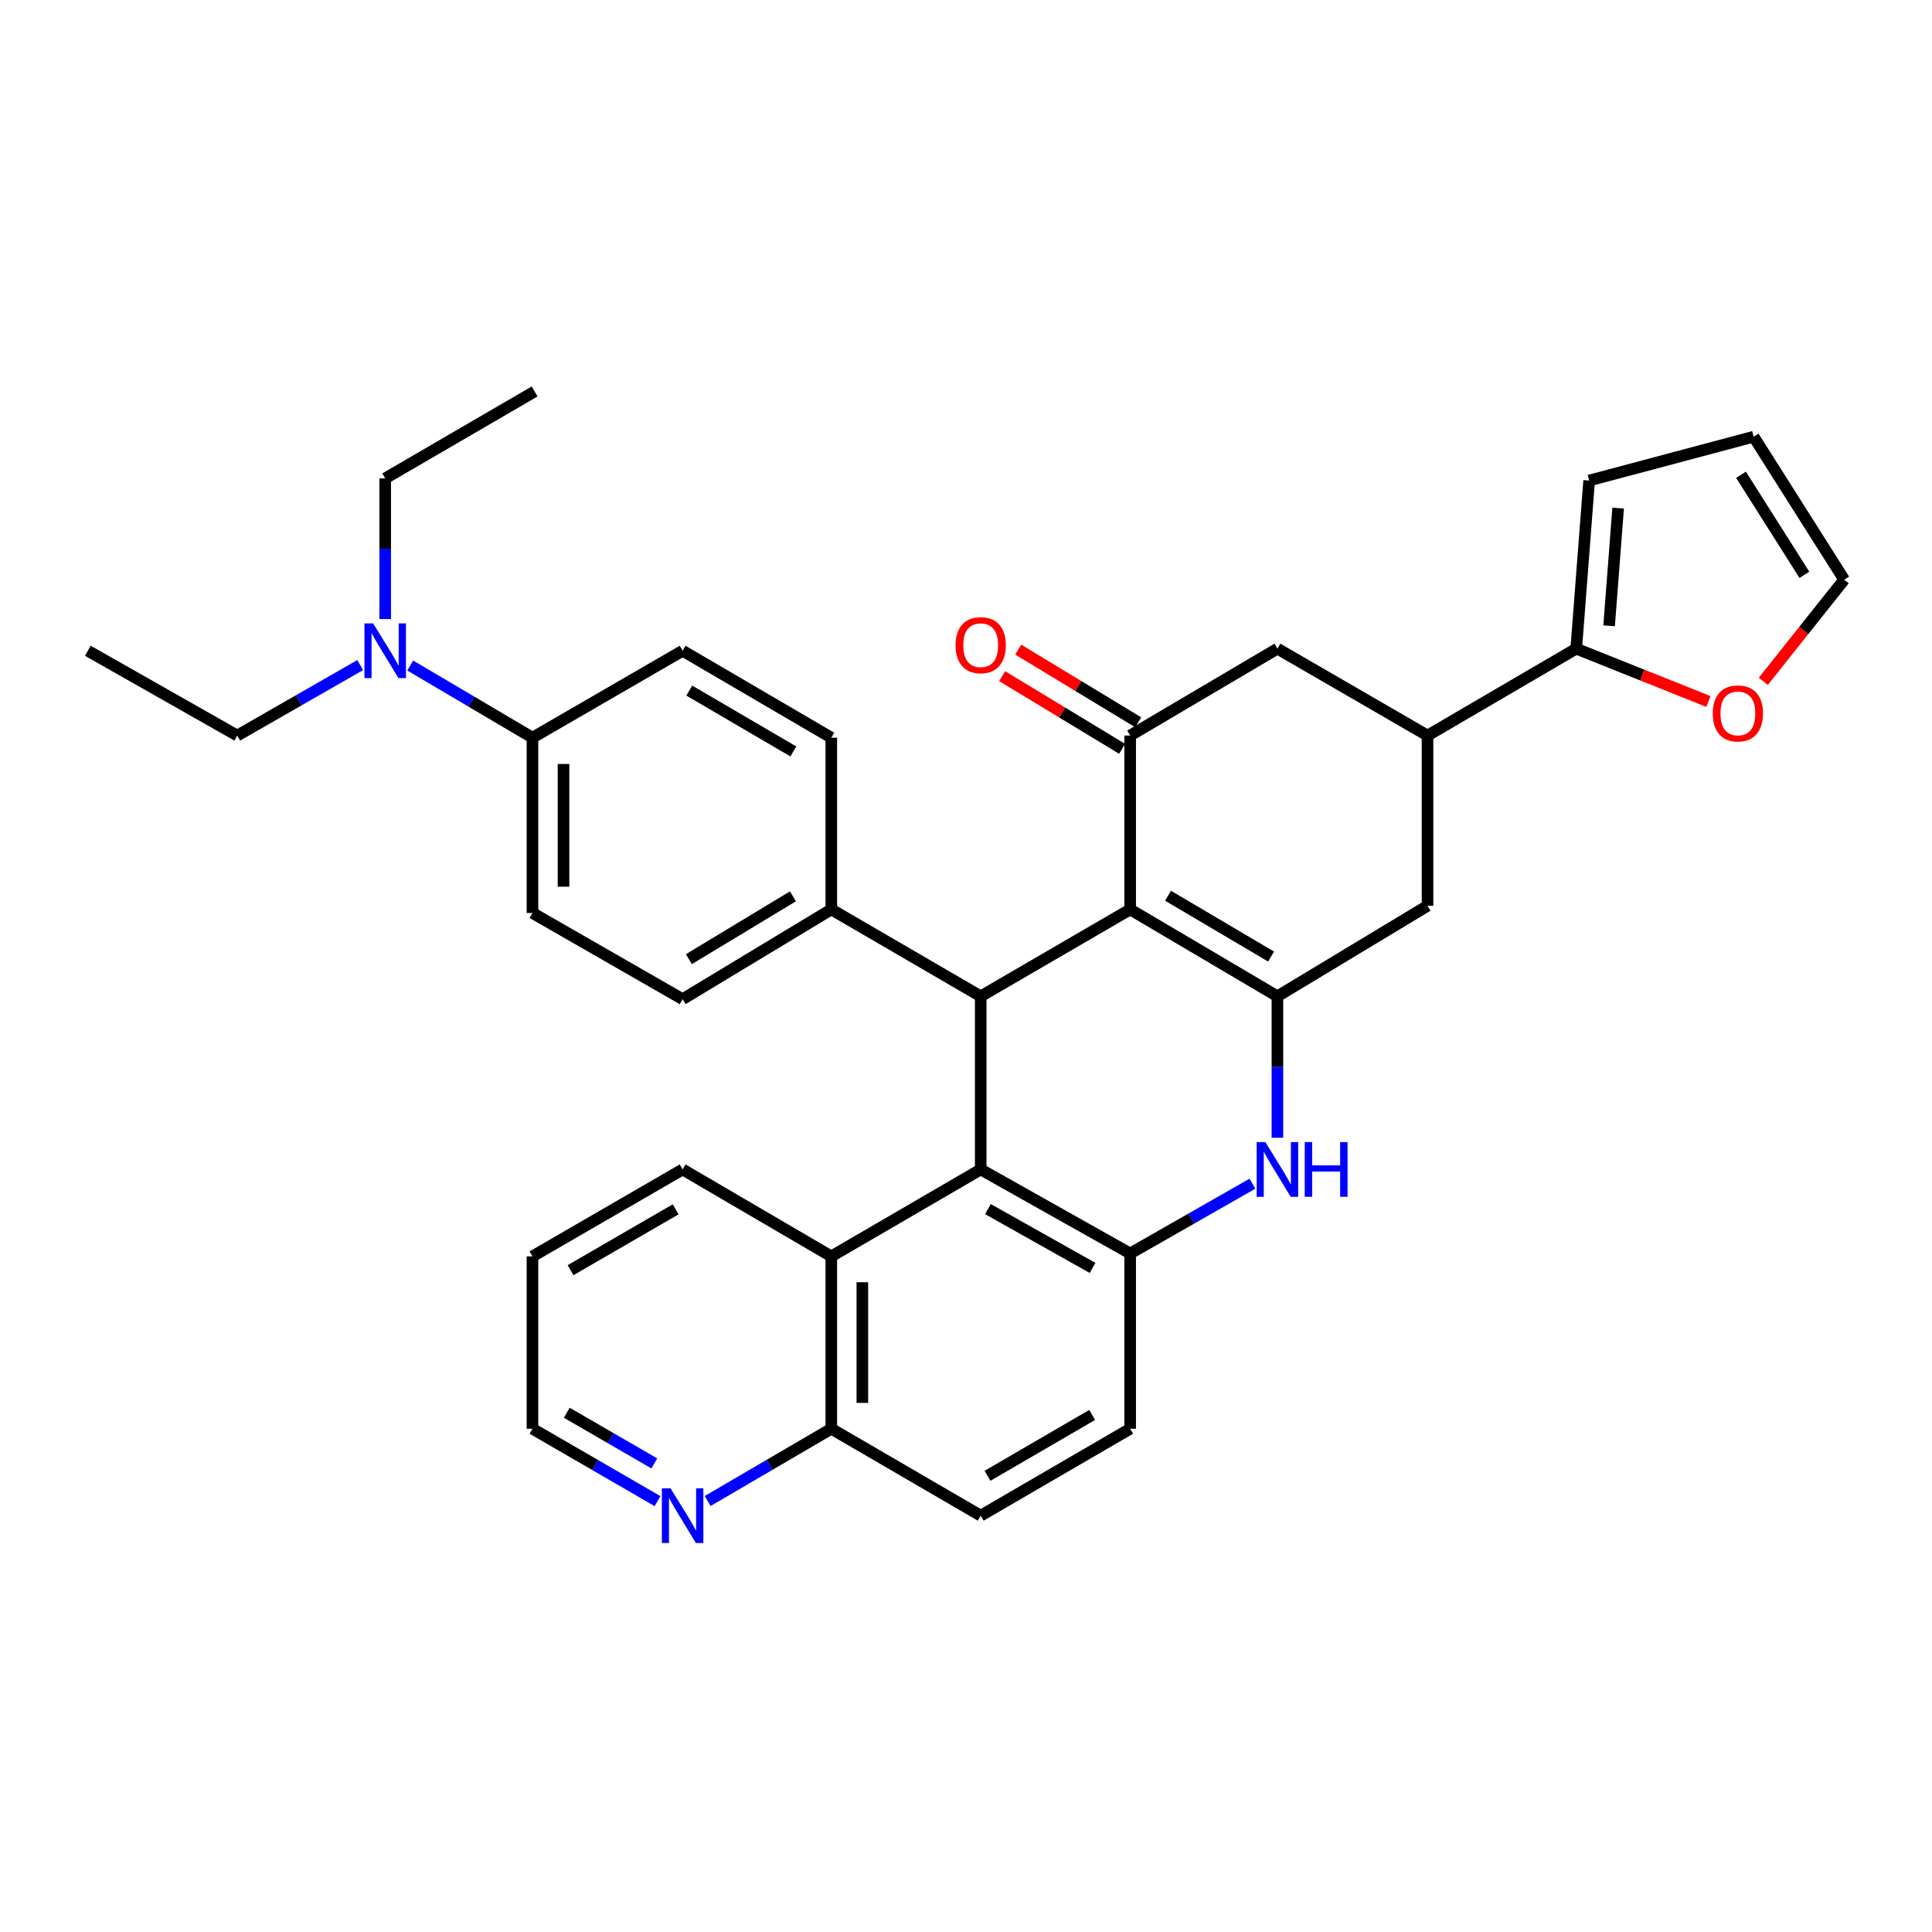 <?xml version='1.0' encoding='iso-8859-1'?>
<svg version='1.1' baseProfile='full'
              xmlns='http://www.w3.org/2000/svg'
                      xmlns:rdkit='http://www.rdkit.org/xml'
                      xmlns:xlink='http://www.w3.org/1999/xlink'
                  xml:space='preserve'
width='1000px' height='1000px' viewBox='0 0 1000 1000'>
<!-- END OF HEADER -->
<rect style='opacity:1.0;fill:#FFFFFF;stroke:none' width='1000' height='1000' x='0' y='0'> </rect>
<path class='bond-0' d='M 584.975,470.711 L 661.188,515.693' style='fill:none;fill-rule:evenodd;stroke:#000000;stroke-width:6px;stroke-linecap:butt;stroke-linejoin:miter;stroke-opacity:1' />
<path class='bond-0' d='M 604.571,463.627 L 657.92,495.114' style='fill:none;fill-rule:evenodd;stroke:#000000;stroke-width:6px;stroke-linecap:butt;stroke-linejoin:miter;stroke-opacity:1' />
<path class='bond-2' d='M 584.975,470.711 L 507.611,515.693' style='fill:none;fill-rule:evenodd;stroke:#000000;stroke-width:6px;stroke-linecap:butt;stroke-linejoin:miter;stroke-opacity:1' />
<path class='bond-4' d='M 584.975,470.711 L 584.975,380.721' style='fill:none;fill-rule:evenodd;stroke:#000000;stroke-width:6px;stroke-linecap:butt;stroke-linejoin:miter;stroke-opacity:1' />
<path class='bond-3' d='M 661.188,515.693 L 661.188,552.296' style='fill:none;fill-rule:evenodd;stroke:#000000;stroke-width:6px;stroke-linecap:butt;stroke-linejoin:miter;stroke-opacity:1' />
<path class='bond-3' d='M 661.188,552.296 L 661.188,588.899' style='fill:none;fill-rule:evenodd;stroke:#0000FF;stroke-width:6px;stroke-linecap:butt;stroke-linejoin:miter;stroke-opacity:1' />
<path class='bond-9' d='M 661.188,515.693 L 738.891,468.838' style='fill:none;fill-rule:evenodd;stroke:#000000;stroke-width:6px;stroke-linecap:butt;stroke-linejoin:miter;stroke-opacity:1' />
<path class='bond-1' d='M 507.611,605.299 L 507.611,515.693' style='fill:none;fill-rule:evenodd;stroke:#000000;stroke-width:6px;stroke-linecap:butt;stroke-linejoin:miter;stroke-opacity:1' />
<path class='bond-5' d='M 507.611,605.299 L 584.975,648.8' style='fill:none;fill-rule:evenodd;stroke:#000000;stroke-width:6px;stroke-linecap:butt;stroke-linejoin:miter;stroke-opacity:1' />
<path class='bond-5' d='M 511.344,625.825 L 565.499,656.275' style='fill:none;fill-rule:evenodd;stroke:#000000;stroke-width:6px;stroke-linecap:butt;stroke-linejoin:miter;stroke-opacity:1' />
<path class='bond-7' d='M 507.611,605.299 L 430.283,650.299' style='fill:none;fill-rule:evenodd;stroke:#000000;stroke-width:6px;stroke-linecap:butt;stroke-linejoin:miter;stroke-opacity:1' />
<path class='bond-11' d='M 507.611,515.693 L 430.283,470.711' style='fill:none;fill-rule:evenodd;stroke:#000000;stroke-width:6px;stroke-linecap:butt;stroke-linejoin:miter;stroke-opacity:1' />
<path class='bond-35' d='M 648.254,612.682 L 616.615,630.741' style='fill:none;fill-rule:evenodd;stroke:#0000FF;stroke-width:6px;stroke-linecap:butt;stroke-linejoin:miter;stroke-opacity:1' />
<path class='bond-35' d='M 616.615,630.741 L 584.975,648.8' style='fill:none;fill-rule:evenodd;stroke:#000000;stroke-width:6px;stroke-linecap:butt;stroke-linejoin:miter;stroke-opacity:1' />
<path class='bond-10' d='M 584.975,380.721 L 661.188,335.74' style='fill:none;fill-rule:evenodd;stroke:#000000;stroke-width:6px;stroke-linecap:butt;stroke-linejoin:miter;stroke-opacity:1' />
<path class='bond-13' d='M 589.136,373.852 L 558.084,355.046' style='fill:none;fill-rule:evenodd;stroke:#000000;stroke-width:6px;stroke-linecap:butt;stroke-linejoin:miter;stroke-opacity:1' />
<path class='bond-13' d='M 558.084,355.046 L 527.033,336.24' style='fill:none;fill-rule:evenodd;stroke:#FF0000;stroke-width:6px;stroke-linecap:butt;stroke-linejoin:miter;stroke-opacity:1' />
<path class='bond-13' d='M 580.815,387.591 L 549.764,368.784' style='fill:none;fill-rule:evenodd;stroke:#000000;stroke-width:6px;stroke-linecap:butt;stroke-linejoin:miter;stroke-opacity:1' />
<path class='bond-13' d='M 549.764,368.784 L 518.712,349.978' style='fill:none;fill-rule:evenodd;stroke:#FF0000;stroke-width:6px;stroke-linecap:butt;stroke-linejoin:miter;stroke-opacity:1' />
<path class='bond-15' d='M 584.975,648.8 L 584.975,739.513' style='fill:none;fill-rule:evenodd;stroke:#000000;stroke-width:6px;stroke-linecap:butt;stroke-linejoin:miter;stroke-opacity:1' />
<path class='bond-6' d='M 738.891,380.721 L 661.188,335.74' style='fill:none;fill-rule:evenodd;stroke:#000000;stroke-width:6px;stroke-linecap:butt;stroke-linejoin:miter;stroke-opacity:1' />
<path class='bond-8' d='M 738.891,380.721 L 815.853,335.74' style='fill:none;fill-rule:evenodd;stroke:#000000;stroke-width:6px;stroke-linecap:butt;stroke-linejoin:miter;stroke-opacity:1' />
<path class='bond-34' d='M 738.891,380.721 L 738.891,468.838' style='fill:none;fill-rule:evenodd;stroke:#000000;stroke-width:6px;stroke-linecap:butt;stroke-linejoin:miter;stroke-opacity:1' />
<path class='bond-14' d='M 430.283,650.299 L 430.283,739.513' style='fill:none;fill-rule:evenodd;stroke:#000000;stroke-width:6px;stroke-linecap:butt;stroke-linejoin:miter;stroke-opacity:1' />
<path class='bond-14' d='M 446.345,663.681 L 446.345,726.13' style='fill:none;fill-rule:evenodd;stroke:#000000;stroke-width:6px;stroke-linecap:butt;stroke-linejoin:miter;stroke-opacity:1' />
<path class='bond-27' d='M 430.283,650.299 L 353.321,605.299' style='fill:none;fill-rule:evenodd;stroke:#000000;stroke-width:6px;stroke-linecap:butt;stroke-linejoin:miter;stroke-opacity:1' />
<path class='bond-12' d='M 815.853,335.74 L 850.063,349.417' style='fill:none;fill-rule:evenodd;stroke:#000000;stroke-width:6px;stroke-linecap:butt;stroke-linejoin:miter;stroke-opacity:1' />
<path class='bond-12' d='M 850.063,349.417 L 884.272,363.095' style='fill:none;fill-rule:evenodd;stroke:#FF0000;stroke-width:6px;stroke-linecap:butt;stroke-linejoin:miter;stroke-opacity:1' />
<path class='bond-18' d='M 815.853,335.74 L 822.536,248.721' style='fill:none;fill-rule:evenodd;stroke:#000000;stroke-width:6px;stroke-linecap:butt;stroke-linejoin:miter;stroke-opacity:1' />
<path class='bond-18' d='M 832.87,323.917 L 837.548,263.004' style='fill:none;fill-rule:evenodd;stroke:#000000;stroke-width:6px;stroke-linecap:butt;stroke-linejoin:miter;stroke-opacity:1' />
<path class='bond-22' d='M 430.283,470.711 L 430.283,381.828' style='fill:none;fill-rule:evenodd;stroke:#000000;stroke-width:6px;stroke-linecap:butt;stroke-linejoin:miter;stroke-opacity:1' />
<path class='bond-23' d='M 430.283,470.711 L 353.321,517.174' style='fill:none;fill-rule:evenodd;stroke:#000000;stroke-width:6px;stroke-linecap:butt;stroke-linejoin:miter;stroke-opacity:1' />
<path class='bond-23' d='M 410.438,463.931 L 356.564,496.455' style='fill:none;fill-rule:evenodd;stroke:#000000;stroke-width:6px;stroke-linecap:butt;stroke-linejoin:miter;stroke-opacity:1' />
<path class='bond-20' d='M 912.676,352.663 L 933.611,326.351' style='fill:none;fill-rule:evenodd;stroke:#FF0000;stroke-width:6px;stroke-linecap:butt;stroke-linejoin:miter;stroke-opacity:1' />
<path class='bond-20' d='M 933.611,326.351 L 954.545,300.038' style='fill:none;fill-rule:evenodd;stroke:#000000;stroke-width:6px;stroke-linecap:butt;stroke-linejoin:miter;stroke-opacity:1' />
<path class='bond-17' d='M 430.283,739.513 L 398.287,758.217' style='fill:none;fill-rule:evenodd;stroke:#000000;stroke-width:6px;stroke-linecap:butt;stroke-linejoin:miter;stroke-opacity:1' />
<path class='bond-17' d='M 398.287,758.217 L 366.29,776.922' style='fill:none;fill-rule:evenodd;stroke:#0000FF;stroke-width:6px;stroke-linecap:butt;stroke-linejoin:miter;stroke-opacity:1' />
<path class='bond-26' d='M 430.283,739.513 L 507.611,784.503' style='fill:none;fill-rule:evenodd;stroke:#000000;stroke-width:6px;stroke-linecap:butt;stroke-linejoin:miter;stroke-opacity:1' />
<path class='bond-37' d='M 584.975,739.513 L 507.611,784.503' style='fill:none;fill-rule:evenodd;stroke:#000000;stroke-width:6px;stroke-linecap:butt;stroke-linejoin:miter;stroke-opacity:1' />
<path class='bond-37' d='M 565.296,732.377 L 511.142,763.87' style='fill:none;fill-rule:evenodd;stroke:#000000;stroke-width:6px;stroke-linecap:butt;stroke-linejoin:miter;stroke-opacity:1' />
<path class='bond-16' d='M 275.609,381.828 L 275.609,472.559' style='fill:none;fill-rule:evenodd;stroke:#000000;stroke-width:6px;stroke-linecap:butt;stroke-linejoin:miter;stroke-opacity:1' />
<path class='bond-16' d='M 291.671,395.437 L 291.671,458.949' style='fill:none;fill-rule:evenodd;stroke:#000000;stroke-width:6px;stroke-linecap:butt;stroke-linejoin:miter;stroke-opacity:1' />
<path class='bond-19' d='M 275.609,381.828 L 243.971,363.151' style='fill:none;fill-rule:evenodd;stroke:#000000;stroke-width:6px;stroke-linecap:butt;stroke-linejoin:miter;stroke-opacity:1' />
<path class='bond-19' d='M 243.971,363.151 L 212.332,344.475' style='fill:none;fill-rule:evenodd;stroke:#0000FF;stroke-width:6px;stroke-linecap:butt;stroke-linejoin:miter;stroke-opacity:1' />
<path class='bond-36' d='M 275.609,381.828 L 353.321,336.828' style='fill:none;fill-rule:evenodd;stroke:#000000;stroke-width:6px;stroke-linecap:butt;stroke-linejoin:miter;stroke-opacity:1' />
<path class='bond-39' d='M 340.336,776.986 L 307.973,758.249' style='fill:none;fill-rule:evenodd;stroke:#0000FF;stroke-width:6px;stroke-linecap:butt;stroke-linejoin:miter;stroke-opacity:1' />
<path class='bond-39' d='M 307.973,758.249 L 275.609,739.513' style='fill:none;fill-rule:evenodd;stroke:#000000;stroke-width:6px;stroke-linecap:butt;stroke-linejoin:miter;stroke-opacity:1' />
<path class='bond-39' d='M 338.675,757.464 L 316.02,744.349' style='fill:none;fill-rule:evenodd;stroke:#0000FF;stroke-width:6px;stroke-linecap:butt;stroke-linejoin:miter;stroke-opacity:1' />
<path class='bond-39' d='M 316.02,744.349 L 293.366,731.233' style='fill:none;fill-rule:evenodd;stroke:#000000;stroke-width:6px;stroke-linecap:butt;stroke-linejoin:miter;stroke-opacity:1' />
<path class='bond-21' d='M 822.536,248.721 L 907.681,226.039' style='fill:none;fill-rule:evenodd;stroke:#000000;stroke-width:6px;stroke-linecap:butt;stroke-linejoin:miter;stroke-opacity:1' />
<path class='bond-29' d='M 199.379,320.438 L 199.379,284.026' style='fill:none;fill-rule:evenodd;stroke:#0000FF;stroke-width:6px;stroke-linecap:butt;stroke-linejoin:miter;stroke-opacity:1' />
<path class='bond-29' d='M 199.379,284.026 L 199.379,247.615' style='fill:none;fill-rule:evenodd;stroke:#000000;stroke-width:6px;stroke-linecap:butt;stroke-linejoin:miter;stroke-opacity:1' />
<path class='bond-30' d='M 186.432,344.249 L 154.616,362.485' style='fill:none;fill-rule:evenodd;stroke:#0000FF;stroke-width:6px;stroke-linecap:butt;stroke-linejoin:miter;stroke-opacity:1' />
<path class='bond-30' d='M 154.616,362.485 L 122.8,380.721' style='fill:none;fill-rule:evenodd;stroke:#000000;stroke-width:6px;stroke-linecap:butt;stroke-linejoin:miter;stroke-opacity:1' />
<path class='bond-38' d='M 954.545,300.038 L 907.681,226.039' style='fill:none;fill-rule:evenodd;stroke:#000000;stroke-width:6px;stroke-linecap:butt;stroke-linejoin:miter;stroke-opacity:1' />
<path class='bond-38' d='M 933.946,297.532 L 901.141,245.732' style='fill:none;fill-rule:evenodd;stroke:#000000;stroke-width:6px;stroke-linecap:butt;stroke-linejoin:miter;stroke-opacity:1' />
<path class='bond-24' d='M 430.283,381.828 L 353.321,336.828' style='fill:none;fill-rule:evenodd;stroke:#000000;stroke-width:6px;stroke-linecap:butt;stroke-linejoin:miter;stroke-opacity:1' />
<path class='bond-24' d='M 410.632,388.943 L 356.758,357.444' style='fill:none;fill-rule:evenodd;stroke:#000000;stroke-width:6px;stroke-linecap:butt;stroke-linejoin:miter;stroke-opacity:1' />
<path class='bond-25' d='M 353.321,517.174 L 275.609,472.559' style='fill:none;fill-rule:evenodd;stroke:#000000;stroke-width:6px;stroke-linecap:butt;stroke-linejoin:miter;stroke-opacity:1' />
<path class='bond-31' d='M 353.321,605.299 L 275.609,650.299' style='fill:none;fill-rule:evenodd;stroke:#000000;stroke-width:6px;stroke-linecap:butt;stroke-linejoin:miter;stroke-opacity:1' />
<path class='bond-31' d='M 349.713,625.949 L 295.315,657.448' style='fill:none;fill-rule:evenodd;stroke:#000000;stroke-width:6px;stroke-linecap:butt;stroke-linejoin:miter;stroke-opacity:1' />
<path class='bond-28' d='M 275.609,739.513 L 275.609,650.299' style='fill:none;fill-rule:evenodd;stroke:#000000;stroke-width:6px;stroke-linecap:butt;stroke-linejoin:miter;stroke-opacity:1' />
<path class='bond-33' d='M 199.379,247.615 L 276.716,202.624' style='fill:none;fill-rule:evenodd;stroke:#000000;stroke-width:6px;stroke-linecap:butt;stroke-linejoin:miter;stroke-opacity:1' />
<path class='bond-32' d='M 122.8,380.721 L 45.455,336.828' style='fill:none;fill-rule:evenodd;stroke:#000000;stroke-width:6px;stroke-linecap:butt;stroke-linejoin:miter;stroke-opacity:1' />
<path  class='atom-4' d='M 654.928 591.139
L 664.208 606.139
Q 665.128 607.619, 666.608 610.299
Q 668.088 612.979, 668.168 613.139
L 668.168 591.139
L 671.928 591.139
L 671.928 619.459
L 668.048 619.459
L 658.088 603.059
Q 656.928 601.139, 655.688 598.939
Q 654.488 596.739, 654.128 596.059
L 654.128 619.459
L 650.448 619.459
L 650.448 591.139
L 654.928 591.139
' fill='#0000FF'/>
<path  class='atom-4' d='M 675.328 591.139
L 679.168 591.139
L 679.168 603.179
L 693.648 603.179
L 693.648 591.139
L 697.488 591.139
L 697.488 619.459
L 693.648 619.459
L 693.648 606.379
L 679.168 606.379
L 679.168 619.459
L 675.328 619.459
L 675.328 591.139
' fill='#0000FF'/>
<path  class='atom-13' d='M 886.525 369.273
Q 886.525 362.473, 889.885 358.673
Q 893.245 354.873, 899.525 354.873
Q 905.805 354.873, 909.165 358.673
Q 912.525 362.473, 912.525 369.273
Q 912.525 376.153, 909.125 380.073
Q 905.725 383.953, 899.525 383.953
Q 893.285 383.953, 889.885 380.073
Q 886.525 376.193, 886.525 369.273
M 899.525 380.753
Q 903.845 380.753, 906.165 377.873
Q 908.525 374.953, 908.525 369.273
Q 908.525 363.713, 906.165 360.913
Q 903.845 358.073, 899.525 358.073
Q 895.205 358.073, 892.845 360.873
Q 890.525 363.673, 890.525 369.273
Q 890.525 374.993, 892.845 377.873
Q 895.205 380.753, 899.525 380.753
' fill='#FF0000'/>
<path  class='atom-14' d='M 494.611 333.946
Q 494.611 327.146, 497.971 323.346
Q 501.331 319.546, 507.611 319.546
Q 513.891 319.546, 517.251 323.346
Q 520.611 327.146, 520.611 333.946
Q 520.611 340.826, 517.211 344.746
Q 513.811 348.626, 507.611 348.626
Q 501.371 348.626, 497.971 344.746
Q 494.611 340.866, 494.611 333.946
M 507.611 345.426
Q 511.931 345.426, 514.251 342.546
Q 516.611 339.626, 516.611 333.946
Q 516.611 328.386, 514.251 325.586
Q 511.931 322.746, 507.611 322.746
Q 503.291 322.746, 500.931 325.546
Q 498.611 328.346, 498.611 333.946
Q 498.611 339.666, 500.931 342.546
Q 503.291 345.426, 507.611 345.426
' fill='#FF0000'/>
<path  class='atom-18' d='M 347.061 770.343
L 356.341 785.343
Q 357.261 786.823, 358.741 789.503
Q 360.221 792.183, 360.301 792.343
L 360.301 770.343
L 364.061 770.343
L 364.061 798.663
L 360.181 798.663
L 350.221 782.263
Q 349.061 780.343, 347.821 778.143
Q 346.621 775.943, 346.261 775.263
L 346.261 798.663
L 342.581 798.663
L 342.581 770.343
L 347.061 770.343
' fill='#0000FF'/>
<path  class='atom-20' d='M 193.119 322.668
L 202.399 337.668
Q 203.319 339.148, 204.799 341.828
Q 206.279 344.508, 206.359 344.668
L 206.359 322.668
L 210.119 322.668
L 210.119 350.988
L 206.239 350.988
L 196.279 334.588
Q 195.119 332.668, 193.879 330.468
Q 192.679 328.268, 192.319 327.588
L 192.319 350.988
L 188.639 350.988
L 188.639 322.668
L 193.119 322.668
' fill='#0000FF'/>
</svg>

